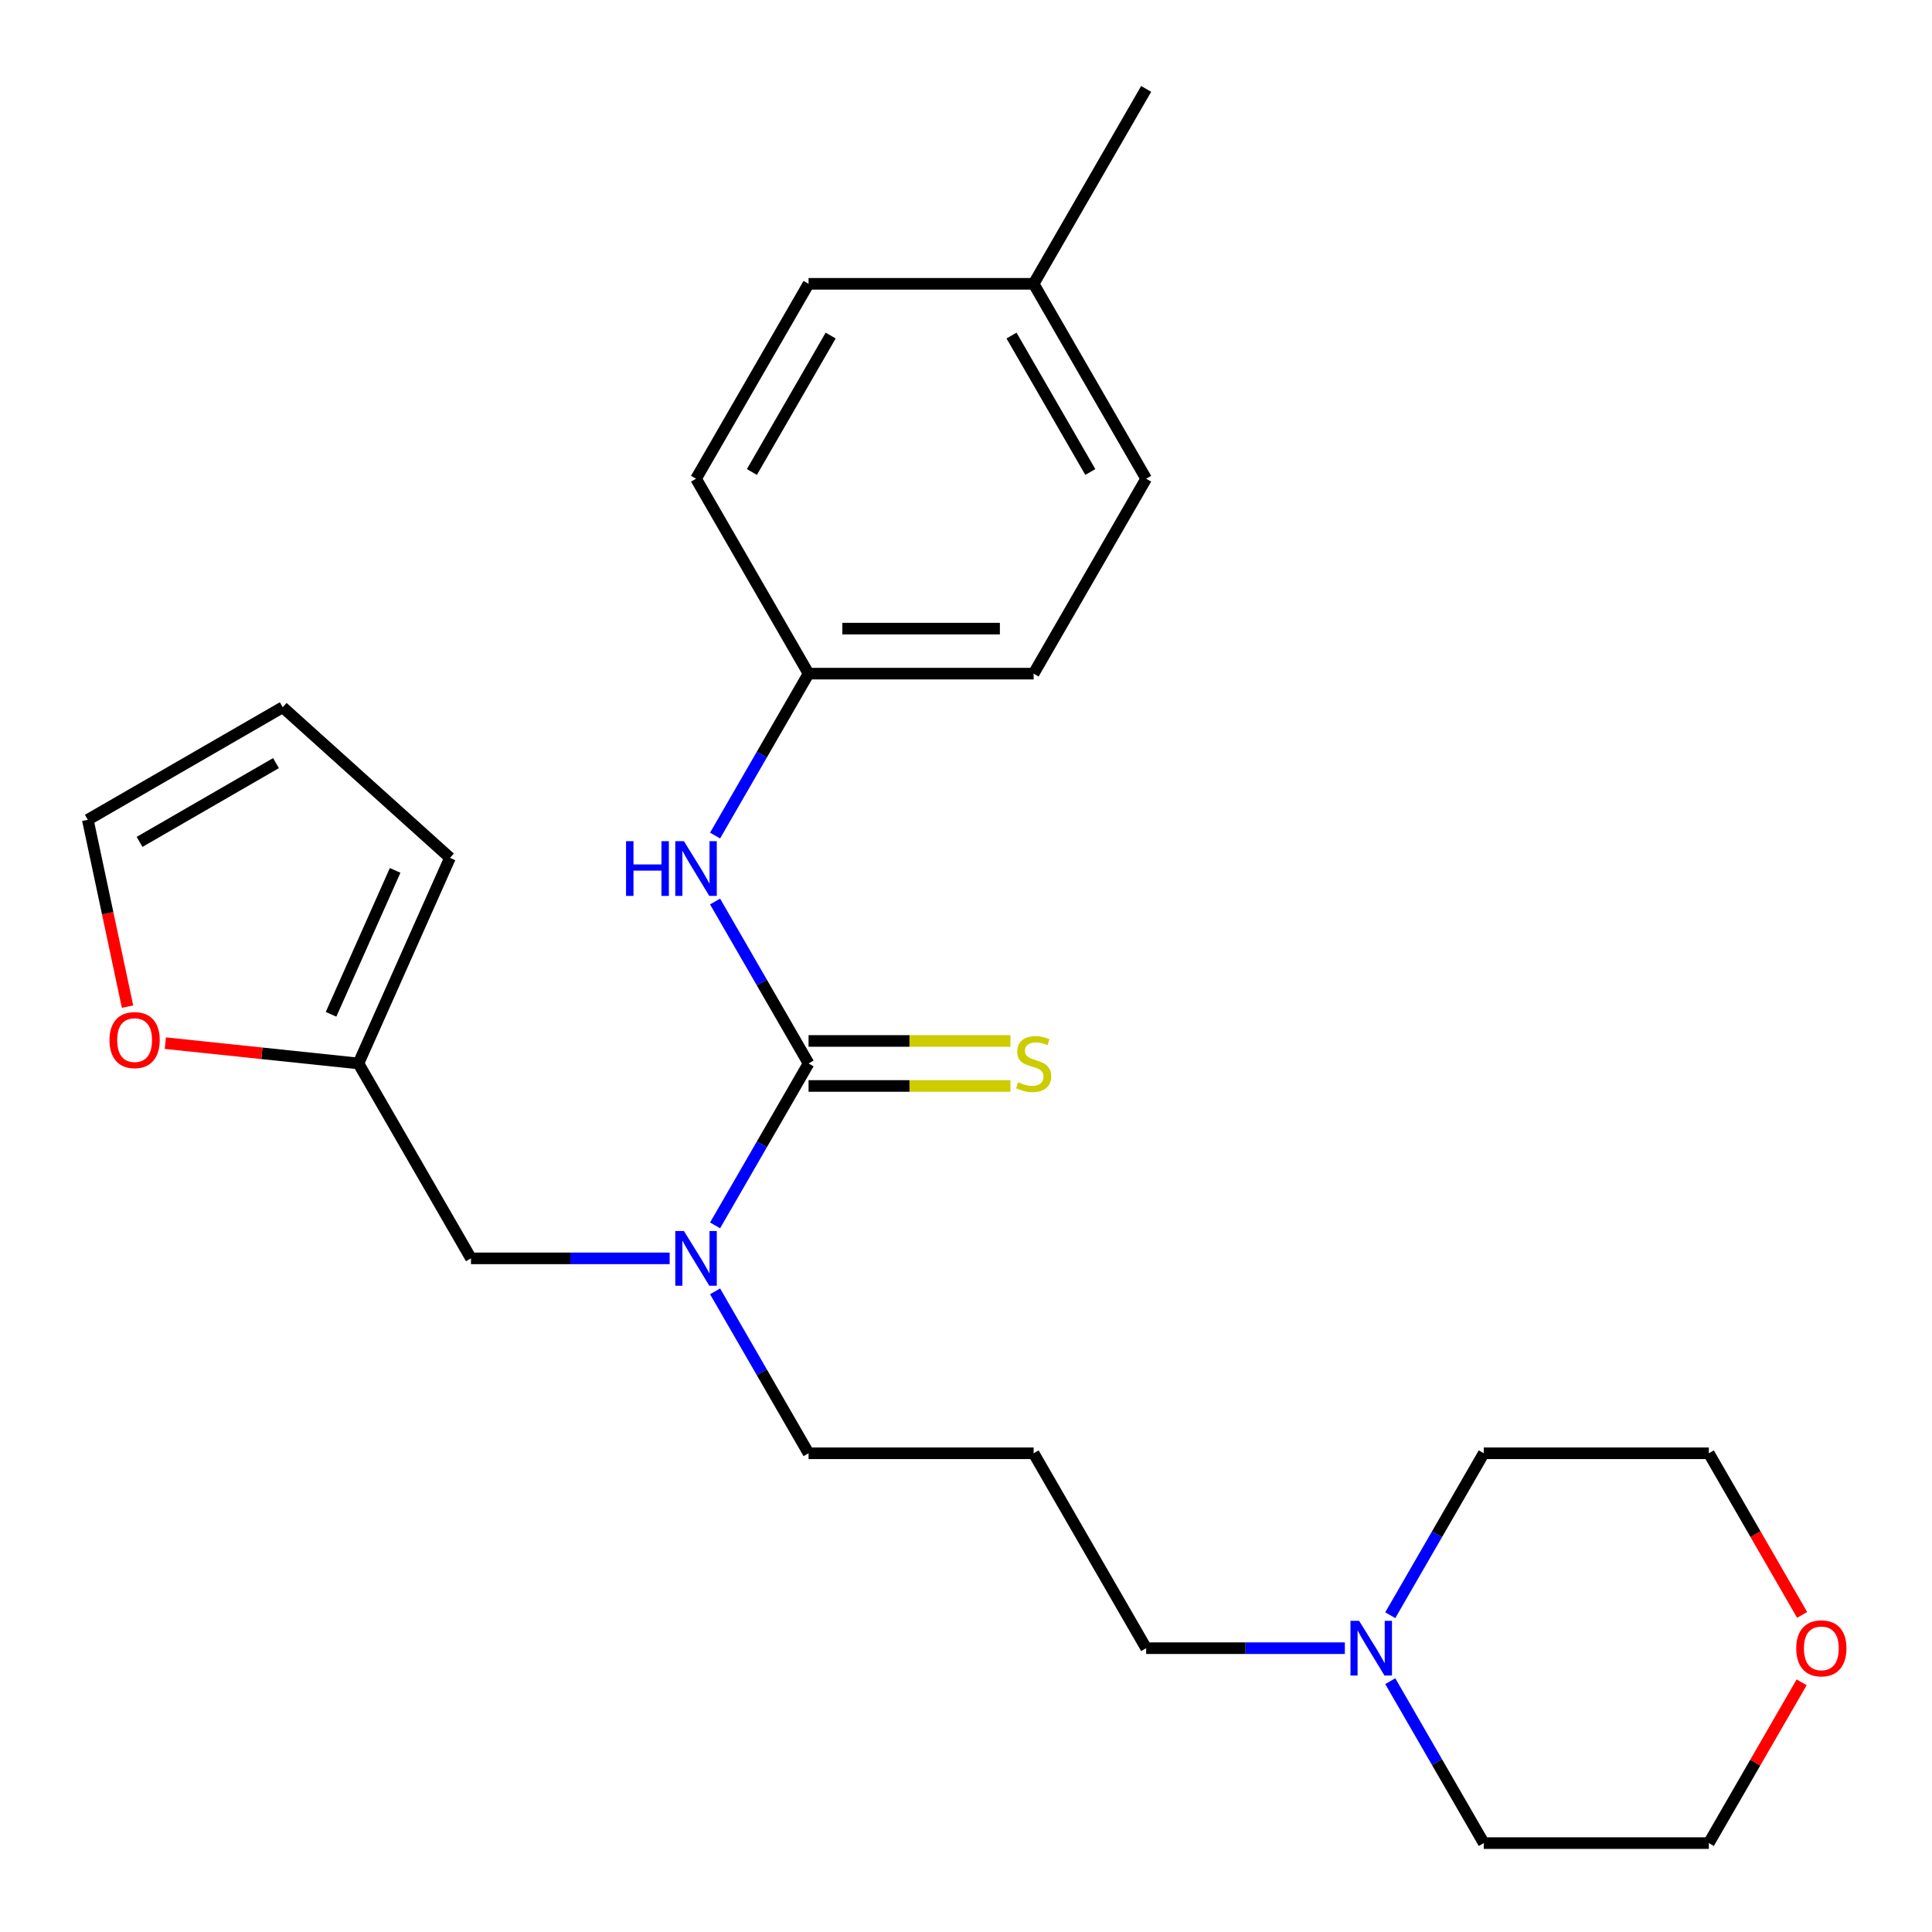 <?xml version='1.0' encoding='iso-8859-1'?>
<svg version='1.1' baseProfile='full'
              xmlns='http://www.w3.org/2000/svg'
                      xmlns:rdkit='http://www.rdkit.org/xml'
                      xmlns:xlink='http://www.w3.org/1999/xlink'
                  xml:space='preserve'
width='1000px' height='1000px' viewBox='0 0 1000 1000'>
<!-- END OF HEADER -->
<rect style='opacity:1.0;fill:#FFFFFF;stroke:none' width='1000' height='1000' x='0' y='0'> </rect>
<path class='bond-0' d='M 418.513,550.443 L 394.318,592.349' style='fill:none;fill-rule:evenodd;stroke:#000000;stroke-width:6px;stroke-linecap:butt;stroke-linejoin:miter;stroke-opacity:1' />
<path class='bond-0' d='M 394.318,592.349 L 370.123,634.255' style='fill:none;fill-rule:evenodd;stroke:#0000FF;stroke-width:6px;stroke-linecap:butt;stroke-linejoin:miter;stroke-opacity:1' />
<path class='bond-1' d='M 418.513,550.443 L 394.318,508.536' style='fill:none;fill-rule:evenodd;stroke:#000000;stroke-width:6px;stroke-linecap:butt;stroke-linejoin:miter;stroke-opacity:1' />
<path class='bond-1' d='M 394.318,508.536 L 370.123,466.63' style='fill:none;fill-rule:evenodd;stroke:#0000FF;stroke-width:6px;stroke-linecap:butt;stroke-linejoin:miter;stroke-opacity:1' />
<path class='bond-3' d='M 418.513,562.092 L 470.763,562.092' style='fill:none;fill-rule:evenodd;stroke:#000000;stroke-width:6px;stroke-linecap:butt;stroke-linejoin:miter;stroke-opacity:1' />
<path class='bond-3' d='M 470.763,562.092 L 523.013,562.092' style='fill:none;fill-rule:evenodd;stroke:#CCCC00;stroke-width:6px;stroke-linecap:butt;stroke-linejoin:miter;stroke-opacity:1' />
<path class='bond-3' d='M 418.513,538.793 L 470.763,538.793' style='fill:none;fill-rule:evenodd;stroke:#000000;stroke-width:6px;stroke-linecap:butt;stroke-linejoin:miter;stroke-opacity:1' />
<path class='bond-3' d='M 470.763,538.793 L 523.013,538.793' style='fill:none;fill-rule:evenodd;stroke:#CCCC00;stroke-width:6px;stroke-linecap:butt;stroke-linejoin:miter;stroke-opacity:1' />
<path class='bond-5' d='M 346.614,651.328 L 295.195,651.328' style='fill:none;fill-rule:evenodd;stroke:#0000FF;stroke-width:6px;stroke-linecap:butt;stroke-linejoin:miter;stroke-opacity:1' />
<path class='bond-5' d='M 295.195,651.328 L 243.775,651.328' style='fill:none;fill-rule:evenodd;stroke:#000000;stroke-width:6px;stroke-linecap:butt;stroke-linejoin:miter;stroke-opacity:1' />
<path class='bond-13' d='M 370.123,668.4 L 394.318,710.306' style='fill:none;fill-rule:evenodd;stroke:#0000FF;stroke-width:6px;stroke-linecap:butt;stroke-linejoin:miter;stroke-opacity:1' />
<path class='bond-13' d='M 394.318,710.306 L 418.513,752.213' style='fill:none;fill-rule:evenodd;stroke:#000000;stroke-width:6px;stroke-linecap:butt;stroke-linejoin:miter;stroke-opacity:1' />
<path class='bond-11' d='M 370.123,432.485 L 394.318,390.579' style='fill:none;fill-rule:evenodd;stroke:#0000FF;stroke-width:6px;stroke-linecap:butt;stroke-linejoin:miter;stroke-opacity:1' />
<path class='bond-11' d='M 394.318,390.579 L 418.513,348.672' style='fill:none;fill-rule:evenodd;stroke:#000000;stroke-width:6px;stroke-linecap:butt;stroke-linejoin:miter;stroke-opacity:1' />
<path class='bond-2' d='M 185.529,550.443 L 243.775,651.328' style='fill:none;fill-rule:evenodd;stroke:#000000;stroke-width:6px;stroke-linecap:butt;stroke-linejoin:miter;stroke-opacity:1' />
<path class='bond-6' d='M 185.529,550.443 L 135.558,545.19' style='fill:none;fill-rule:evenodd;stroke:#000000;stroke-width:6px;stroke-linecap:butt;stroke-linejoin:miter;stroke-opacity:1' />
<path class='bond-6' d='M 135.558,545.19 L 85.587,539.938' style='fill:none;fill-rule:evenodd;stroke:#FF0000;stroke-width:6px;stroke-linecap:butt;stroke-linejoin:miter;stroke-opacity:1' />
<path class='bond-7' d='M 185.529,550.443 L 232.91,444.022' style='fill:none;fill-rule:evenodd;stroke:#000000;stroke-width:6px;stroke-linecap:butt;stroke-linejoin:miter;stroke-opacity:1' />
<path class='bond-7' d='M 171.352,525.003 L 204.519,450.509' style='fill:none;fill-rule:evenodd;stroke:#000000;stroke-width:6px;stroke-linecap:butt;stroke-linejoin:miter;stroke-opacity:1' />
<path class='bond-4' d='M 696.091,853.098 L 644.671,853.098' style='fill:none;fill-rule:evenodd;stroke:#0000FF;stroke-width:6px;stroke-linecap:butt;stroke-linejoin:miter;stroke-opacity:1' />
<path class='bond-4' d='M 644.671,853.098 L 593.251,853.098' style='fill:none;fill-rule:evenodd;stroke:#000000;stroke-width:6px;stroke-linecap:butt;stroke-linejoin:miter;stroke-opacity:1' />
<path class='bond-20' d='M 719.6,836.026 L 743.795,794.119' style='fill:none;fill-rule:evenodd;stroke:#0000FF;stroke-width:6px;stroke-linecap:butt;stroke-linejoin:miter;stroke-opacity:1' />
<path class='bond-20' d='M 743.795,794.119 L 767.989,752.213' style='fill:none;fill-rule:evenodd;stroke:#000000;stroke-width:6px;stroke-linecap:butt;stroke-linejoin:miter;stroke-opacity:1' />
<path class='bond-21' d='M 719.6,870.17 L 743.795,912.077' style='fill:none;fill-rule:evenodd;stroke:#0000FF;stroke-width:6px;stroke-linecap:butt;stroke-linejoin:miter;stroke-opacity:1' />
<path class='bond-21' d='M 743.795,912.077 L 767.989,953.983' style='fill:none;fill-rule:evenodd;stroke:#000000;stroke-width:6px;stroke-linecap:butt;stroke-linejoin:miter;stroke-opacity:1' />
<path class='bond-8' d='M 66.012,521.034 L 55.733,472.676' style='fill:none;fill-rule:evenodd;stroke:#FF0000;stroke-width:6px;stroke-linecap:butt;stroke-linejoin:miter;stroke-opacity:1' />
<path class='bond-8' d='M 55.733,472.676 L 45.455,424.319' style='fill:none;fill-rule:evenodd;stroke:#000000;stroke-width:6px;stroke-linecap:butt;stroke-linejoin:miter;stroke-opacity:1' />
<path class='bond-9' d='M 232.91,444.022 L 146.34,366.073' style='fill:none;fill-rule:evenodd;stroke:#000000;stroke-width:6px;stroke-linecap:butt;stroke-linejoin:miter;stroke-opacity:1' />
<path class='bond-26' d='M 45.455,424.319 L 146.34,366.073' style='fill:none;fill-rule:evenodd;stroke:#000000;stroke-width:6px;stroke-linecap:butt;stroke-linejoin:miter;stroke-opacity:1' />
<path class='bond-26' d='M 72.237,435.759 L 142.856,394.987' style='fill:none;fill-rule:evenodd;stroke:#000000;stroke-width:6px;stroke-linecap:butt;stroke-linejoin:miter;stroke-opacity:1' />
<path class='bond-10' d='M 932.524,870.77 L 908.503,912.377' style='fill:none;fill-rule:evenodd;stroke:#FF0000;stroke-width:6px;stroke-linecap:butt;stroke-linejoin:miter;stroke-opacity:1' />
<path class='bond-10' d='M 908.503,912.377 L 884.481,953.983' style='fill:none;fill-rule:evenodd;stroke:#000000;stroke-width:6px;stroke-linecap:butt;stroke-linejoin:miter;stroke-opacity:1' />
<path class='bond-27' d='M 932.778,835.866 L 908.63,794.039' style='fill:none;fill-rule:evenodd;stroke:#FF0000;stroke-width:6px;stroke-linecap:butt;stroke-linejoin:miter;stroke-opacity:1' />
<path class='bond-27' d='M 908.63,794.039 L 884.481,752.213' style='fill:none;fill-rule:evenodd;stroke:#000000;stroke-width:6px;stroke-linecap:butt;stroke-linejoin:miter;stroke-opacity:1' />
<path class='bond-16' d='M 418.513,348.672 L 360.267,247.787' style='fill:none;fill-rule:evenodd;stroke:#000000;stroke-width:6px;stroke-linecap:butt;stroke-linejoin:miter;stroke-opacity:1' />
<path class='bond-17' d='M 418.513,348.672 L 535.005,348.672' style='fill:none;fill-rule:evenodd;stroke:#000000;stroke-width:6px;stroke-linecap:butt;stroke-linejoin:miter;stroke-opacity:1' />
<path class='bond-17' d='M 435.987,325.374 L 517.531,325.374' style='fill:none;fill-rule:evenodd;stroke:#000000;stroke-width:6px;stroke-linecap:butt;stroke-linejoin:miter;stroke-opacity:1' />
<path class='bond-12' d='M 535.005,752.213 L 418.513,752.213' style='fill:none;fill-rule:evenodd;stroke:#000000;stroke-width:6px;stroke-linecap:butt;stroke-linejoin:miter;stroke-opacity:1' />
<path class='bond-14' d='M 535.005,752.213 L 593.251,853.098' style='fill:none;fill-rule:evenodd;stroke:#000000;stroke-width:6px;stroke-linecap:butt;stroke-linejoin:miter;stroke-opacity:1' />
<path class='bond-15' d='M 535.005,146.902 L 593.251,247.787' style='fill:none;fill-rule:evenodd;stroke:#000000;stroke-width:6px;stroke-linecap:butt;stroke-linejoin:miter;stroke-opacity:1' />
<path class='bond-15' d='M 523.565,173.684 L 564.337,244.304' style='fill:none;fill-rule:evenodd;stroke:#000000;stroke-width:6px;stroke-linecap:butt;stroke-linejoin:miter;stroke-opacity:1' />
<path class='bond-24' d='M 535.005,146.902 L 593.251,46.017' style='fill:none;fill-rule:evenodd;stroke:#000000;stroke-width:6px;stroke-linecap:butt;stroke-linejoin:miter;stroke-opacity:1' />
<path class='bond-25' d='M 535.005,146.902 L 418.513,146.902' style='fill:none;fill-rule:evenodd;stroke:#000000;stroke-width:6px;stroke-linecap:butt;stroke-linejoin:miter;stroke-opacity:1' />
<path class='bond-18' d='M 360.267,247.787 L 418.513,146.902' style='fill:none;fill-rule:evenodd;stroke:#000000;stroke-width:6px;stroke-linecap:butt;stroke-linejoin:miter;stroke-opacity:1' />
<path class='bond-18' d='M 389.181,244.304 L 429.953,173.684' style='fill:none;fill-rule:evenodd;stroke:#000000;stroke-width:6px;stroke-linecap:butt;stroke-linejoin:miter;stroke-opacity:1' />
<path class='bond-19' d='M 535.005,348.672 L 593.251,247.787' style='fill:none;fill-rule:evenodd;stroke:#000000;stroke-width:6px;stroke-linecap:butt;stroke-linejoin:miter;stroke-opacity:1' />
<path class='bond-22' d='M 767.989,752.213 L 884.481,752.213' style='fill:none;fill-rule:evenodd;stroke:#000000;stroke-width:6px;stroke-linecap:butt;stroke-linejoin:miter;stroke-opacity:1' />
<path class='bond-23' d='M 767.989,953.983 L 884.481,953.983' style='fill:none;fill-rule:evenodd;stroke:#000000;stroke-width:6px;stroke-linecap:butt;stroke-linejoin:miter;stroke-opacity:1' />
<path  class='atom-1' d='M 354.007 637.168
L 363.287 652.168
Q 364.207 653.648, 365.687 656.328
Q 367.167 659.008, 367.247 659.168
L 367.247 637.168
L 371.007 637.168
L 371.007 665.488
L 367.127 665.488
L 357.167 649.088
Q 356.007 647.168, 354.767 644.968
Q 353.567 642.768, 353.207 642.088
L 353.207 665.488
L 349.527 665.488
L 349.527 637.168
L 354.007 637.168
' fill='#0000FF'/>
<path  class='atom-2' d='M 324.047 435.397
L 327.887 435.397
L 327.887 447.437
L 342.367 447.437
L 342.367 435.397
L 346.207 435.397
L 346.207 463.717
L 342.367 463.717
L 342.367 450.637
L 327.887 450.637
L 327.887 463.717
L 324.047 463.717
L 324.047 435.397
' fill='#0000FF'/>
<path  class='atom-2' d='M 354.007 435.397
L 363.287 450.397
Q 364.207 451.877, 365.687 454.557
Q 367.167 457.237, 367.247 457.397
L 367.247 435.397
L 371.007 435.397
L 371.007 463.717
L 367.127 463.717
L 357.167 447.317
Q 356.007 445.397, 354.767 443.197
Q 353.567 440.997, 353.207 440.317
L 353.207 463.717
L 349.527 463.717
L 349.527 435.397
L 354.007 435.397
' fill='#0000FF'/>
<path  class='atom-4' d='M 527.005 560.163
Q 527.325 560.283, 528.645 560.843
Q 529.965 561.403, 531.405 561.763
Q 532.885 562.083, 534.325 562.083
Q 537.005 562.083, 538.565 560.803
Q 540.125 559.483, 540.125 557.203
Q 540.125 555.643, 539.325 554.683
Q 538.565 553.723, 537.365 553.203
Q 536.165 552.683, 534.165 552.083
Q 531.645 551.323, 530.125 550.603
Q 528.645 549.883, 527.565 548.363
Q 526.525 546.843, 526.525 544.283
Q 526.525 540.723, 528.925 538.523
Q 531.365 536.323, 536.165 536.323
Q 539.445 536.323, 543.165 537.883
L 542.245 540.963
Q 538.845 539.563, 536.285 539.563
Q 533.525 539.563, 532.005 540.723
Q 530.485 541.843, 530.525 543.803
Q 530.525 545.323, 531.285 546.243
Q 532.085 547.163, 533.205 547.683
Q 534.365 548.203, 536.285 548.803
Q 538.845 549.603, 540.365 550.403
Q 541.885 551.203, 542.965 552.843
Q 544.085 554.443, 544.085 557.203
Q 544.085 561.123, 541.445 563.243
Q 538.845 565.323, 534.485 565.323
Q 531.965 565.323, 530.045 564.763
Q 528.165 564.243, 525.925 563.323
L 527.005 560.163
' fill='#CCCC00'/>
<path  class='atom-5' d='M 703.483 838.938
L 712.763 853.938
Q 713.683 855.418, 715.163 858.098
Q 716.643 860.778, 716.723 860.938
L 716.723 838.938
L 720.483 838.938
L 720.483 867.258
L 716.603 867.258
L 706.643 850.858
Q 705.483 848.938, 704.243 846.738
Q 703.043 844.538, 702.683 843.858
L 702.683 867.258
L 699.003 867.258
L 699.003 838.938
L 703.483 838.938
' fill='#0000FF'/>
<path  class='atom-7' d='M 56.675 538.346
Q 56.675 531.546, 60.035 527.746
Q 63.395 523.946, 69.675 523.946
Q 75.955 523.946, 79.315 527.746
Q 82.675 531.546, 82.675 538.346
Q 82.675 545.226, 79.275 549.146
Q 75.875 553.026, 69.675 553.026
Q 63.435 553.026, 60.035 549.146
Q 56.675 545.266, 56.675 538.346
M 69.675 549.826
Q 73.995 549.826, 76.315 546.946
Q 78.675 544.026, 78.675 538.346
Q 78.675 532.786, 76.315 529.986
Q 73.995 527.146, 69.675 527.146
Q 65.355 527.146, 62.995 529.946
Q 60.675 532.746, 60.675 538.346
Q 60.675 544.066, 62.995 546.946
Q 65.355 549.826, 69.675 549.826
' fill='#FF0000'/>
<path  class='atom-11' d='M 929.727 853.178
Q 929.727 846.378, 933.087 842.578
Q 936.447 838.778, 942.727 838.778
Q 949.007 838.778, 952.367 842.578
Q 955.727 846.378, 955.727 853.178
Q 955.727 860.058, 952.327 863.978
Q 948.927 867.858, 942.727 867.858
Q 936.487 867.858, 933.087 863.978
Q 929.727 860.098, 929.727 853.178
M 942.727 864.658
Q 947.047 864.658, 949.367 861.778
Q 951.727 858.858, 951.727 853.178
Q 951.727 847.618, 949.367 844.818
Q 947.047 841.978, 942.727 841.978
Q 938.407 841.978, 936.047 844.778
Q 933.727 847.578, 933.727 853.178
Q 933.727 858.898, 936.047 861.778
Q 938.407 864.658, 942.727 864.658
' fill='#FF0000'/>
</svg>
